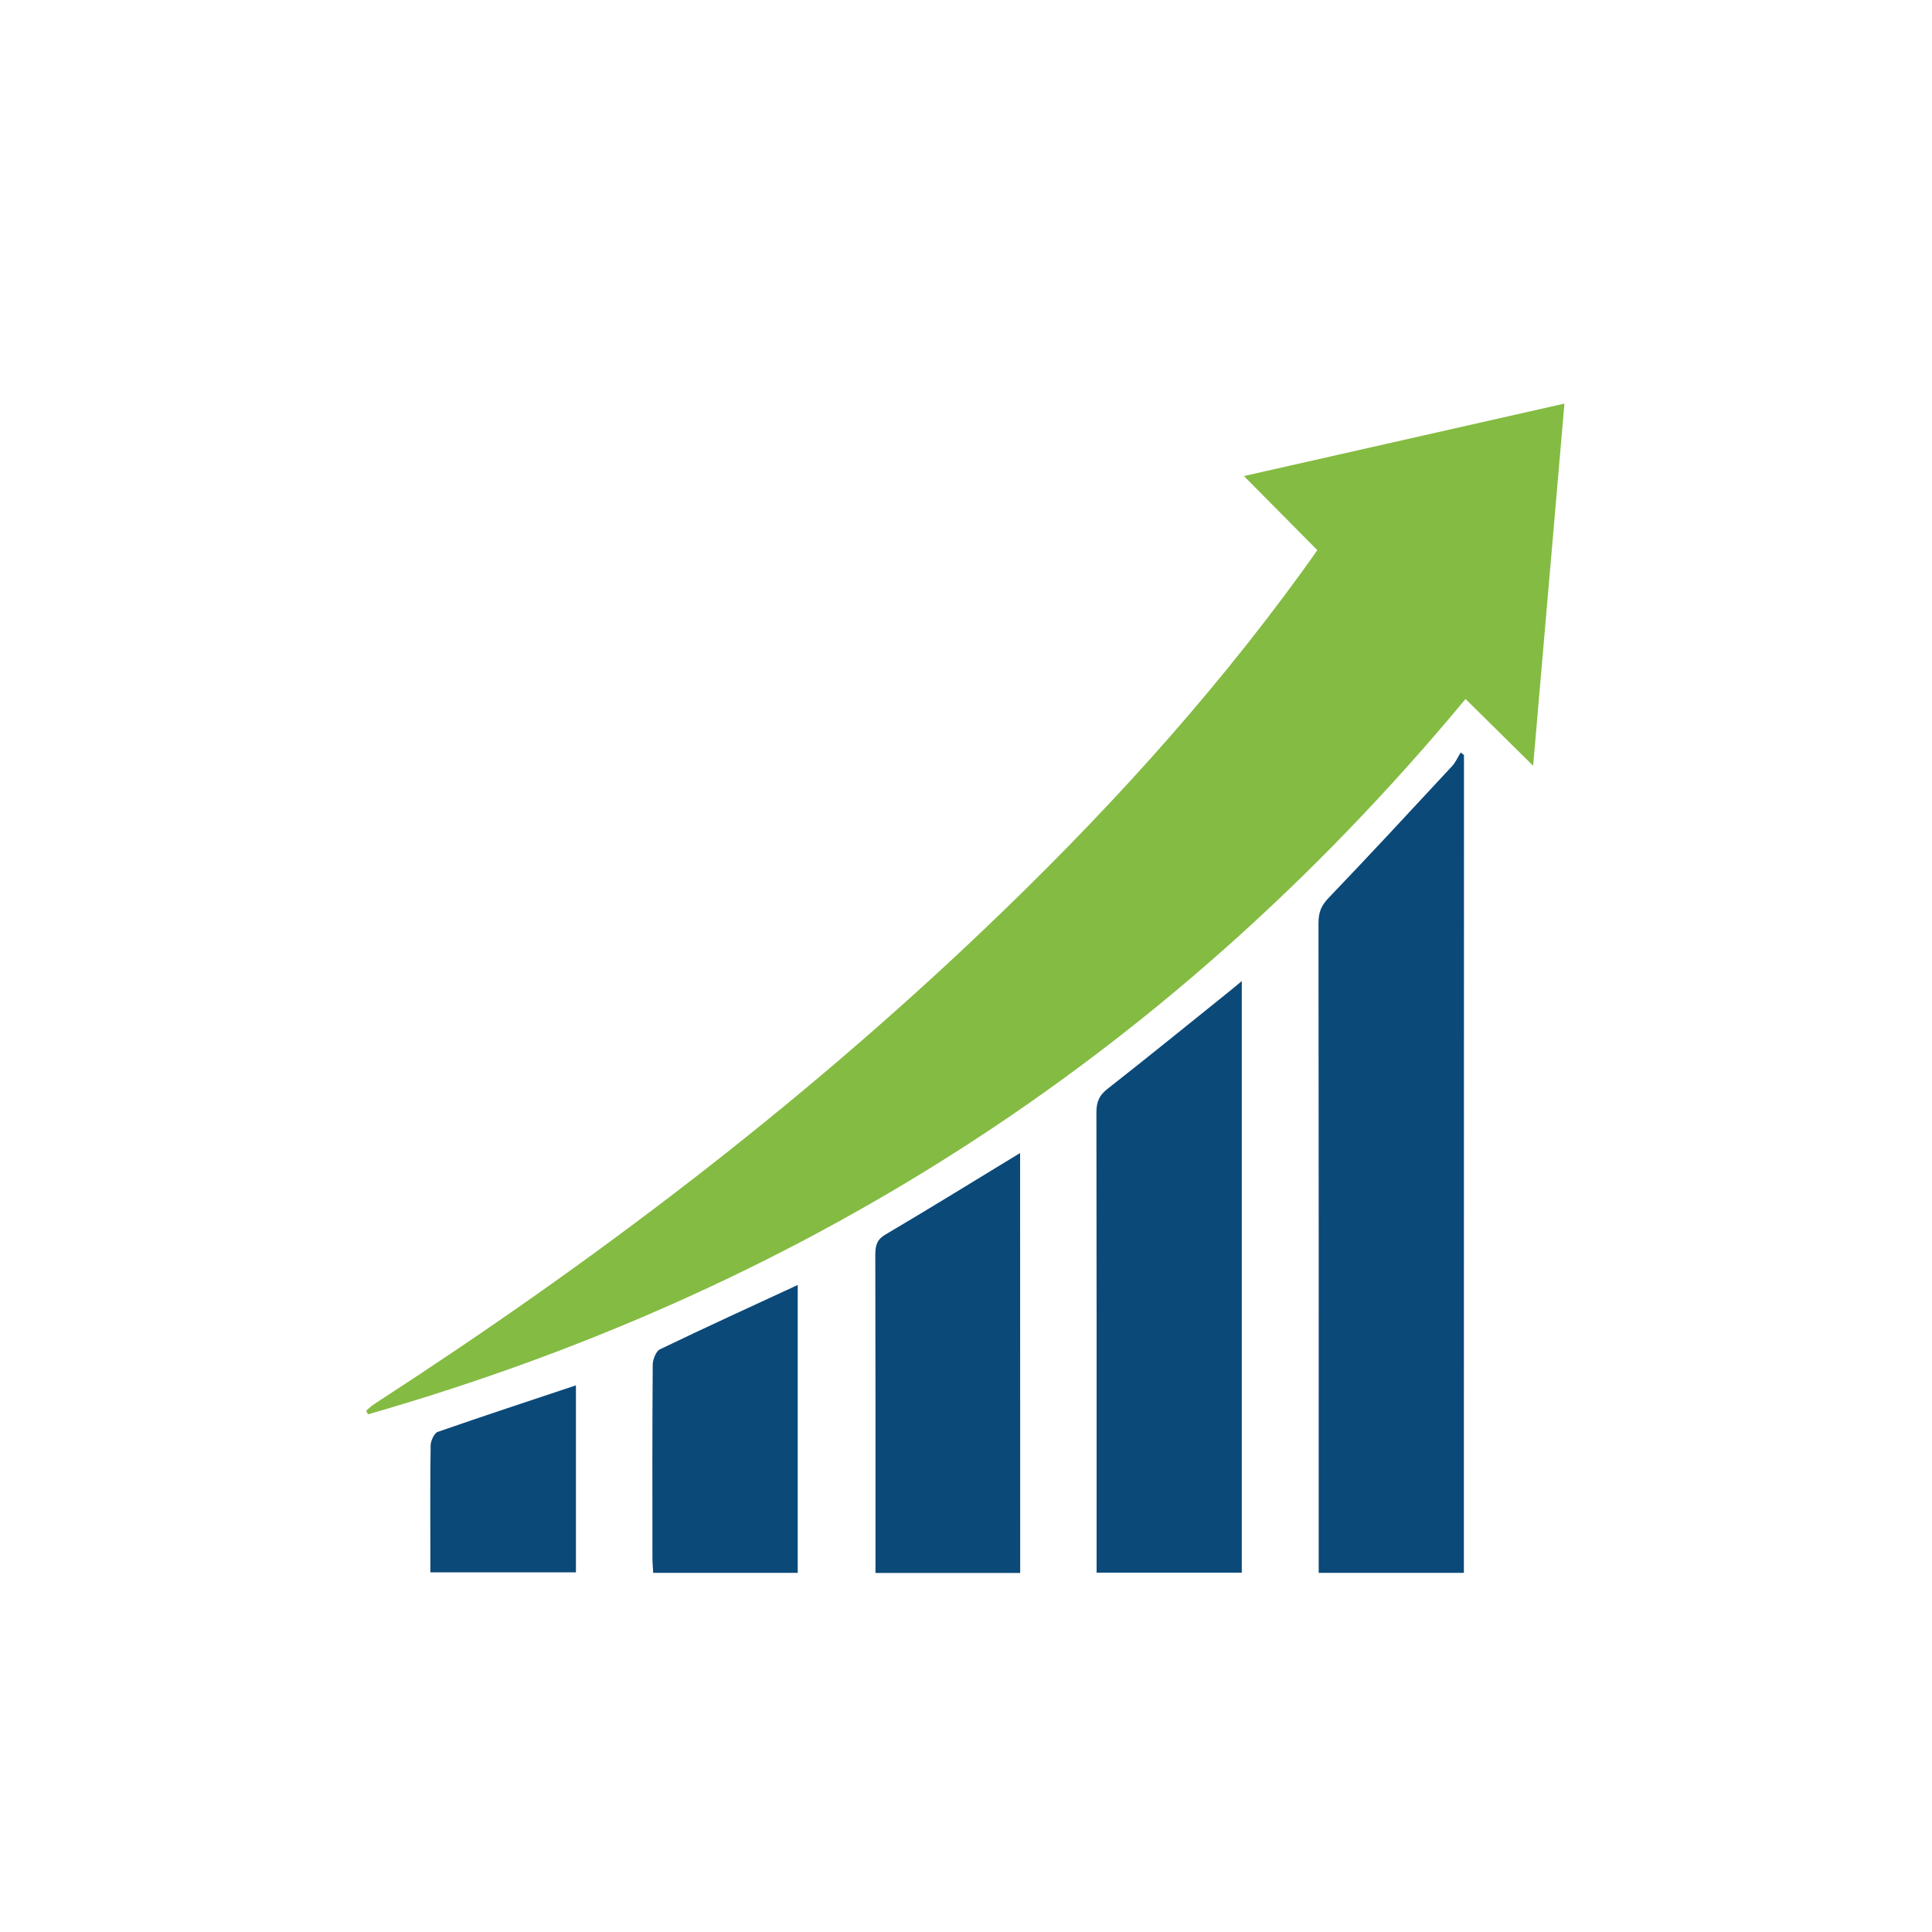<?xml version="1.0" encoding="utf-8"?>
<svg xmlns="http://www.w3.org/2000/svg" id="Layer_3" style="enable-background:new 0 0 200 200;" version="1.1" viewBox="0 0 200 200" x="0px" y="0px">
<style type="text/css">
	.st0{fill:#84BB42;}
	.st1{fill:#0B4979;}
</style>
<g>
	<path class="st0" d="M136.37,56.95c-2.53-2.55-4.93-4.98-7.6-7.67c11.15-2.52,22.06-4.98,33.18-7.5&#xD;&#xA;		c-1.08,12.48-2.14,24.8-3.24,37.49c-2.45-2.42-4.71-4.65-7-6.91c-31.65,38.13-70.09,61.54-113.61,74.05&#xD;&#xA;		c-0.07-0.12-0.13-0.24-0.2-0.36c0.21-0.19,0.42-0.39,0.64-0.56c0.27-0.2,0.56-0.37,0.84-0.56c21.95-14.24,42.97-30.13,62.48-48.71&#xD;&#xA;		c11.86-11.3,23.06-23.44,32.99-37.13C135.33,58.43,135.79,57.77,136.37,56.95z"/>
	<path class="st1" d="M151.54,162.82c-4.99,0-9.94,0-15.03,0c0-0.68,0-1.26,0-1.84c0-21.81,0.01-43.62-0.02-65.42&#xD;&#xA;		c0-1.14,0.3-1.83,1.03-2.59c4.3-4.49,8.54-9.07,12.78-13.64c0.37-0.39,0.61-0.95,0.91-1.43c0.11,0.09,0.22,0.17,0.34,0.26&#xD;&#xA;		C151.54,106.32,151.54,134.47,151.54,162.82z"/>
	<path class="st1" d="M128.55,101.56c0,20.57,0,40.84,0,61.24c-4.98,0-9.91,0-15.03,0c0-0.61,0-1.18,0-1.76&#xD;&#xA;		c0-15.29,0.01-30.59-0.02-45.88c0-1.18,0.34-1.81,1.16-2.45c4.29-3.36,8.52-6.81,12.77-10.22&#xD;&#xA;		C127.72,102.24,128.02,101.99,128.55,101.56z"/>
	<path class="st1" d="M105.61,162.83c-4.94,0-9.85,0-14.98,0c0-0.57,0-1.14,0-1.71c0-10.4,0.01-20.81-0.02-31.21&#xD;&#xA;		c0-1.03,0.2-1.61,1.05-2.11c4.63-2.73,9.22-5.57,13.94-8.44C105.61,133.82,105.61,148.28,105.61,162.83z"/>
	<path class="st1" d="M82.58,162.82c-5,0-9.94,0-14.96,0c-0.03-0.57-0.08-1.05-0.08-1.52c-0.01-6.67-0.02-13.34,0.03-20.02&#xD;&#xA;		c0-0.55,0.35-1.41,0.73-1.59c4.71-2.27,9.46-4.44,14.28-6.67C82.58,142.91,82.58,152.84,82.58,162.82z"/>
	<path class="st1" d="M59.62,143.41c0,6.48,0,12.85,0,19.36c-4.98,0-9.9,0-15.07,0c0-0.61,0-1.28,0-1.96c0-3.73-0.03-7.47,0.03-11.2&#xD;&#xA;		c0.01-0.48,0.39-1.26,0.73-1.38C50.02,146.59,54.73,145.04,59.62,143.41z"/>
</g>
</svg>